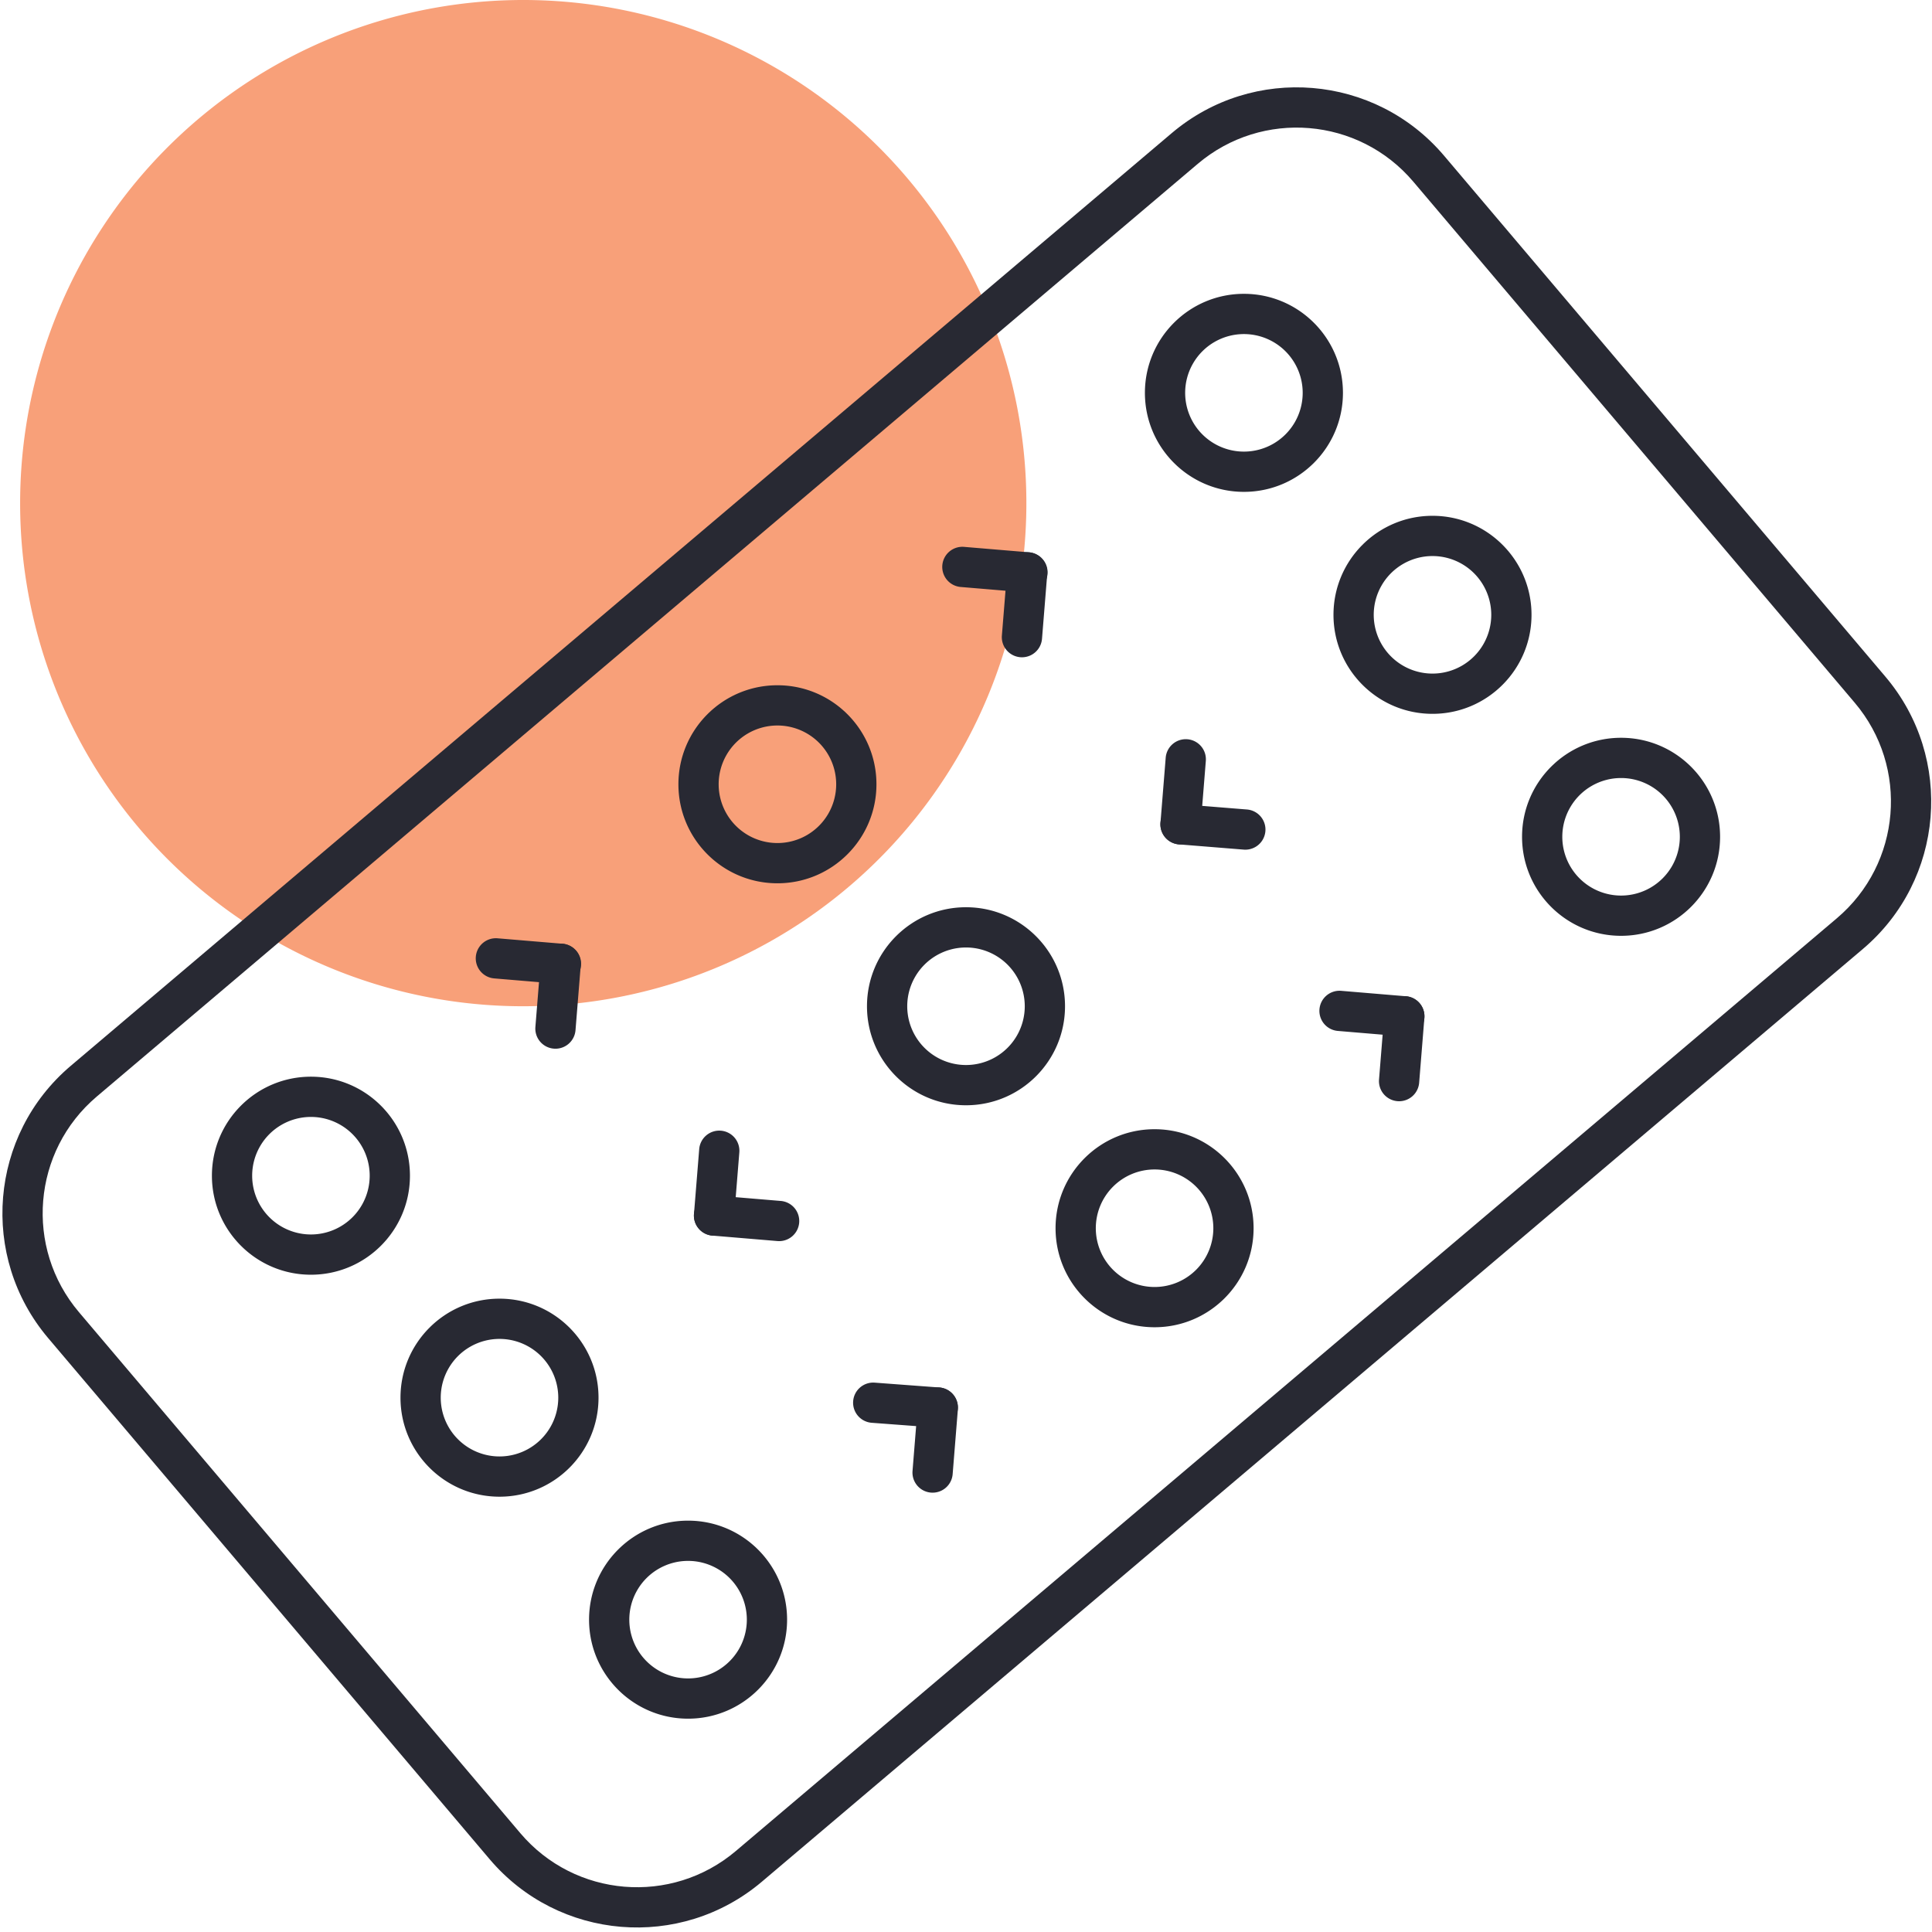 <svg xmlns="http://www.w3.org/2000/svg" width="240" height="240" fill="none"><g clip-path="url(#a)"><path fill="#F8A079" d="M2.5 62.5A62.5 62.5 0 1 1 64.975 125 62.478 62.478 0 0 1 7.248 86.416 62.475 62.475 0 0 1 2.5 62.5Z"/><path fill="#282933" fill-rule="evenodd" d="M12.02 136.218c-8.007 6.783-8.999 18.772-2.216 26.779l54.83 64.722c6.783 8.007 18.772 8.999 26.779 2.216l136.769-115.866c8.006-6.783 8.998-18.772 2.215-26.778l-54.83-64.722c-6.782-8.007-18.772-8.999-26.778-2.216L12.019 136.218Zm-6.031 30.011c-8.568-10.114-7.315-25.258 2.799-33.826L145.557 16.538c10.113-8.568 25.258-7.315 33.825 2.799l54.83 64.722c8.568 10.113 7.315 25.258-2.798 33.825L94.644 233.75c-10.113 8.568-25.257 7.315-33.825-2.799l-54.83-64.722Z" clip-rule="evenodd"/><path fill="#282933" fill-rule="evenodd" d="M59.109 118.841a2.5 2.5 0 0 1 2.7-2.282l8.05.675a2.5 2.5 0 1 1-.418 4.982l-8.05-.675a2.5 2.5 0 0 1-2.282-2.7Z" clip-rule="evenodd"/><path fill="#282933" fill-rule="evenodd" d="M69.851 117.233a2.5 2.5 0 0 1 2.29 2.693l-.649 8.05a2.5 2.5 0 0 1-4.984-.402l.65-8.05a2.5 2.5 0 0 1 2.693-2.291ZM38.625 138.75a7.3 7.3 0 1 0 0 14.6 7.3 7.3 0 0 0 0-14.6Zm-12.3 7.3c0-6.793 5.507-12.3 12.3-12.3 6.793 0 12.3 5.507 12.3 12.3 0 6.793-5.507 12.3-12.3 12.3-6.793 0-12.3-5.507-12.3-12.3ZM89.55 140.458a2.5 2.5 0 0 1 2.292 2.693l-.65 8.05a2.5 2.5 0 0 1-4.984-.402l.65-8.05a2.5 2.5 0 0 1 2.693-2.291Z" clip-rule="evenodd"/><path fill="#282933" fill-rule="evenodd" d="M86.209 150.791a2.5 2.5 0 0 1 2.7-2.282l8.05.675a2.5 2.5 0 1 1-.418 4.982l-8.05-.675a2.5 2.5 0 0 1-2.282-2.7ZM62.05 166.325a7.3 7.3 0 1 0 0 14.6 7.3 7.3 0 0 0 0-14.6Zm-12.3 7.3c0-6.793 5.507-12.3 12.3-12.3 6.793 0 12.3 5.507 12.3 12.3 0 6.793-5.507 12.3-12.3 12.3-6.793 0-12.3-5.507-12.3-12.3ZM105.982 174.064a2.5 2.5 0 0 1 2.68-2.307l8.025.6a2.5 2.5 0 0 1-.373 4.986l-8.025-.6a2.5 2.5 0 0 1-2.307-2.679Z" clip-rule="evenodd"/><path fill="#282933" fill-rule="evenodd" d="M116.701 172.358a2.5 2.5 0 0 1 2.291 2.693l-.65 8.075a2.5 2.5 0 1 1-4.984-.402l.65-8.075a2.5 2.5 0 0 1 2.693-2.291ZM85.475 193.9a7.3 7.3 0 1 0 0 14.6 7.3 7.3 0 0 0 0-14.6Zm-12.3 7.3c0-6.793 5.507-12.3 12.3-12.3 6.793 0 12.3 5.507 12.3 12.3 0 6.793-5.507 12.3-12.3 12.3-6.793 0-12.3-5.507-12.3-12.3ZM117.059 70.216a2.5 2.5 0 0 1 2.7-2.282l8.05.675a2.5 2.5 0 1 1-.418 4.982l-8.05-.675a2.5 2.5 0 0 1-2.282-2.7Z" clip-rule="evenodd"/><path fill="#282933" fill-rule="evenodd" d="M127.801 68.608a2.5 2.5 0 0 1 2.291 2.693l-.65 8.05a2.5 2.5 0 0 1-4.984-.402l.65-8.05a2.5 2.5 0 0 1 2.693-2.29ZM96.575 90.125a7.3 7.3 0 1 0 0 14.6 7.3 7.3 0 0 0 0-14.6Zm-12.3 7.3c0-6.793 5.507-12.3 12.3-12.3 6.793 0 12.3 5.507 12.3 12.3 0 6.793-5.507 12.3-12.3 12.3-6.793 0-12.3-5.507-12.3-12.3ZM147.501 91.833a2.5 2.5 0 0 1 2.291 2.693l-.65 8.075a2.5 2.5 0 1 1-4.984-.402l.65-8.075a2.5 2.5 0 0 1 2.693-2.29Z" clip-rule="evenodd"/><path fill="#282933" fill-rule="evenodd" d="M144.158 102.199a2.5 2.5 0 0 1 2.693-2.29l8.05.649a2.5 2.5 0 0 1-.402 4.984l-8.05-.65a2.5 2.5 0 0 1-2.291-2.693ZM120 117.7a7.3 7.3 0 1 0 0 14.6 7.3 7.3 0 0 0 0-14.6Zm-12.3 7.3c0-6.793 5.507-12.3 12.3-12.3 6.793 0 12.3 5.507 12.3 12.3 0 6.793-5.507 12.3-12.3 12.3-6.793 0-12.3-5.507-12.3-12.3ZM163.909 125.366a2.499 2.499 0 0 1 2.7-2.282l8.05.675a2.499 2.499 0 1 1-.418 4.982l-8.05-.675a2.499 2.499 0 0 1-2.282-2.7Z" clip-rule="evenodd"/><path fill="#282933" fill-rule="evenodd" d="M174.651 123.758a2.5 2.5 0 0 1 2.291 2.693l-.65 8.05a2.5 2.5 0 1 1-4.984-.402l.65-8.05a2.5 2.5 0 0 1 2.693-2.291ZM143.425 145.275a7.3 7.3 0 0 0-7.3 7.3 7.3 7.3 0 0 0 7.3 7.3 7.3 7.3 0 0 0 7.3-7.3 7.3 7.3 0 0 0-7.3-7.3Zm-12.3 7.3c0-6.793 5.507-12.3 12.3-12.3 6.793 0 12.3 5.507 12.3 12.3 0 6.793-5.507 12.3-12.3 12.3-6.793 0-12.3-5.507-12.3-12.3ZM154.525 41.5a7.3 7.3 0 1 0 0 14.6 7.3 7.3 0 0 0 0-14.6Zm-12.3 7.3c0-6.793 5.507-12.3 12.3-12.3 6.793 0 12.3 5.507 12.3 12.3 0 6.793-5.507 12.3-12.3 12.3-6.793 0-12.3-5.507-12.3-12.3ZM177.95 69.075a7.3 7.3 0 1 0 0 14.6 7.3 7.3 0 0 0 0-14.6Zm-12.3 7.3c0-6.793 5.507-12.3 12.3-12.3 6.793 0 12.3 5.507 12.3 12.3 0 6.793-5.507 12.3-12.3 12.3-6.793 0-12.3-5.507-12.3-12.3ZM201.375 96.65a7.3 7.3 0 1 0 0 14.6 7.3 7.3 0 0 0 0-14.6Zm-12.3 7.3c0-6.793 5.507-12.3 12.3-12.3 6.793 0 12.3 5.507 12.3 12.3 0 6.793-5.507 12.3-12.3 12.3-6.793 0-12.3-5.507-12.3-12.3Z" clip-rule="evenodd"/></g><defs><clipPath id="a"><path fill="#fff" d="M0 0h240v240H0z"/></clipPath></defs></svg>